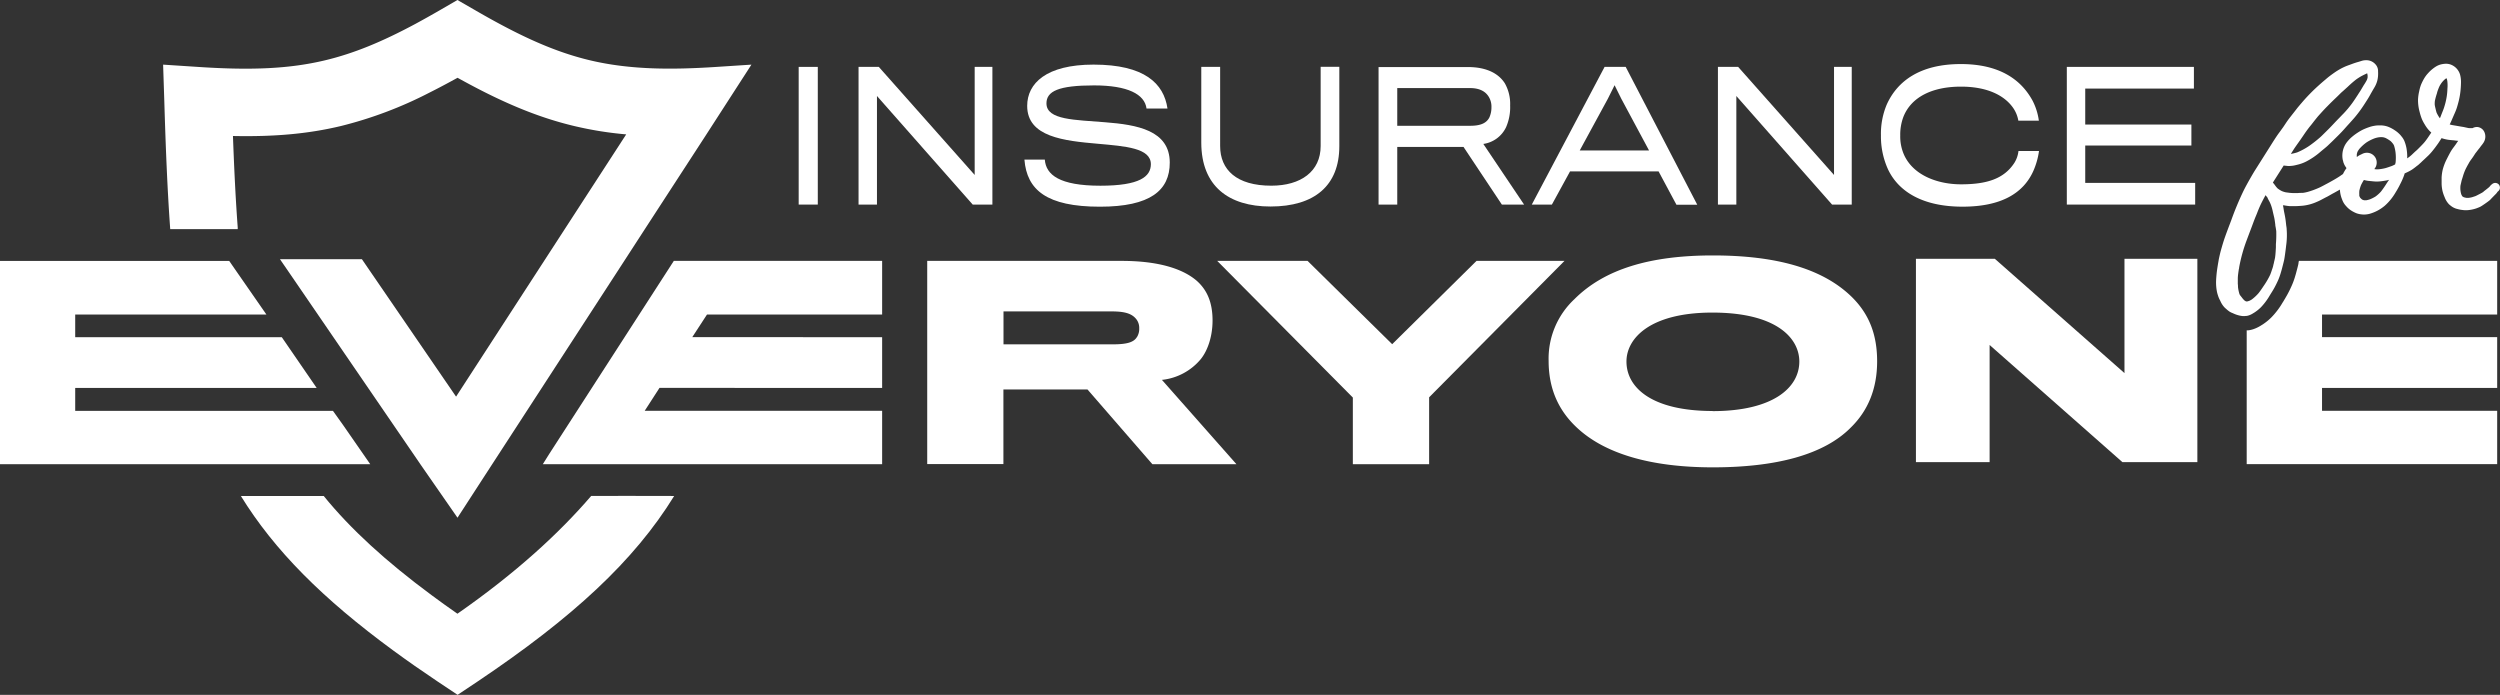 <svg class="logo" id="logo-ife" xmlns="http://www.w3.org/2000/svg" viewBox="0 0 787.49 218.87">
	<rect x="0" y="0" width="787.49" height="218.87" fill="#333333" stroke="none"/>
	<title>Insurance for Everyone Logo</title>

	<g fill="#FFF">
		<path d="M724,83.08q-.18.8-.39,1.59l-.18.68c-.17.69-.37,1.37-.58,2.06a23,23,0,0,1-1,2.65c-.4.91-.85,1.82-1.32,2.68-.37.68-.76,1.32-1.16,2l-.45.72a22.18,22.18,0,0,1-1.43,2.15,23,23,0,0,1-2.09,2.44,16.51,16.51,0,0,1-2.44,2l-.8.51-.12.07a11,11,0,0,1-2.07,1,8,8,0,0,1-1.85.43H708l-.3,0v42.15H786.6V129.41H731.43V122.2H786.6v-16H731.43V99.08H786.6V82.18H724.14C724.09,82.48,724,82.77,724,83.08Z"/>
		<path d="M186.23,156.21c-10.11,11.77-23.72,24.28-42.14,37.11q-4.23-2.94-8.12-5.83c-14.39-10.65-25.51-20.8-34-31.26H75.87c10.54,17.09,25.73,32.35,48,48.67q6.57,4.82,14,9.79l6.27,4.18,6.27-4.18c30.06-20.18,49.34-38,61.95-58.46C212.31,156.23,186.27,156.17,186.23,156.21Z"/>
		<path d="M53.62,72.18H74.88c0-.17,0-.35,0-.53-.66-8.86-1.12-18.42-1.5-28.81,12.78.27,23.48-.63,33.91-3.12a127.63,127.63,0,0,0,28-10.55c2.86-1.43,5.79-3,8.84-4.67h0c13.49,7.49,24.84,12.37,36.84,15.22a112.15,112.15,0,0,0,16.28,2.61l-53.59,82.61L114,81.65H88.19l2.94,4.28,41,59.88v0l.09.13h0l.22.33,11.67,16.81h0l8.59-13.25L196,83.17l7.13-11,19-29.24,14.57-22.57-11.53.75c-13.09.84-26.47.95-39.31-2.11-11.27-2.68-22.2-7.68-36.06-15.71L144.09,0h0L138.4,3.3q-3.92,2.26-7.54,4.22c-10.45,5.61-19.37,9.31-28.52,11.49C91.08,21.7,79.06,22.16,63,21.12l-11.62-.76L51.76,32C52.2,46.76,52.74,60.05,53.62,72.18Z"/>
		<path d="M378.26,113.1c2.29-2.87,3.69-7.38,3.69-12.14,0-5.58-1.64-9.51-4.92-12.46-4.43-3.86-12.14-6.32-23.7-6.32H292.07v64h24V122.69h26.49L363,146.23h26.48L366,119.66A18.43,18.43,0,0,0,378.26,113.1Zm-20.09-7c-1,1.72-3.12,2.37-7.79,2.37H316.1V98.09H350c4.1,0,6.64.57,8.12,2.71a4.51,4.51,0,0,1,.73,2.62A4.92,4.92,0,0,1,358.17,106.13Z"/>
		<polygon points="465.1 82.18 438.53 108.42 411.88 82.18 383.42 82.18 426.14 125.23 426.14 146.23 450.17 146.23 450.17 125.15 492.81 82.18 465.1 82.18"/>
		<path d="M539.55,80.46c-19.68,0-34.11,4.26-43.62,13.78a25.62,25.62,0,0,0-8.12,19.43c0,8.78,3.11,15.5,8.61,20.75,8.77,8.44,23.45,12.79,43.13,12.79,20,0,35.1-4,43.54-12.63,5.33-5.25,8.2-12.13,8.2-20.75,0-8.36-2.46-15-8.28-20.58C573.91,84.56,559.48,80.46,539.55,80.46Zm-.08,49c-19.19,0-27.14-7.38-27.14-15.58,0-7.38,7.54-15.42,27.06-15.42,20.42,0,27.39,8.2,27.39,15.42C566.78,122.12,558.49,129.5,539.47,129.5Z"/>
		<polygon points="212.25 82.18 173.03 142.95 170.98 146.22 221.91 146.22 222.85 146.22 277.87 146.22 277.87 129.41 203.08 129.4 207.74 122.18 277.87 122.2 277.87 106.21 218.06 106.2 222.7 99.08 277.87 99.08 277.87 82.18 213.58 82.18 212.25 82.18"/>
		<rect class="cls-1" x="251.58" y="21.07" width="6.02" height="43.37"/>
		<polygon points="276.24 30.24 306.4 64.44 312.6 64.44 312.6 21.07 307.02 21.07 307.02 55.11 276.82 21.07 270.44 21.07 270.44 64.44 276.24 64.44 276.24 30.24"/>
		<path d="M346.61,58.5c-12.89,0-17.14-3.44-17.5-8.22h-6.42c.76,9.55,7,14.83,23.78,14.83,15.86,0,22-5.11,22-13.88,0-10.22-10.37-11.94-20.37-12.72-9.39-.78-18.47-.67-18.47-5.94,0-3.83,3.77-5.67,15-5.67,10.59,0,15.94,2.78,16.52,7.28h6.6c-1.15-7.89-7.22-13.83-23.29-13.83-14.88,0-20.9,5.89-20.9,13,0,9.82,11.64,11,22.22,11.93,8.73.78,16.74,1.34,16.74,6.45C362.5,55.61,359.05,58.5,346.61,58.5Z"/>
		<path d="M400.19,65.05c13.9,0,21.69-6.61,21.69-19v-25H416V46c0,8-6.24,12.49-15.54,12.49-10.94,0-16.12-5-16.12-12.49V21.07h-5.94V45C378.44,58.61,387,65.05,400.19,65.05Z"/>
		<path d="M440.13,46.28H461l12.08,18.16h7l-12.84-19.1a9.37,9.37,0,0,0,7.17-5.28,15.72,15.72,0,0,0,1.28-6.83,13.16,13.16,0,0,0-1.68-7c-1.95-3.05-5.71-5.11-11.65-5.11H434.24V64.44h5.89Zm0-18.54H463c3,0,4.92,1,6,2.83a5.93,5.93,0,0,1,.8,3.22,7.71,7.71,0,0,1-.66,3.22c-.89,1.72-2.66,2.61-6,2.61H440.13Z"/>
		<path d="M494.55,54h27.9l5.62,10.49h6.56L512.09,21.07h-6.65L482.51,64.44h6.33Zm11.91-22.88,2.13-4.28,2.12,4.28,8.73,16.27H497.61Z"/>
		<polygon points="546.94 30.24 577.09 64.44 583.29 64.44 583.29 21.07 577.71 21.07 577.71 55.11 547.51 21.07 541.14 21.07 541.14 64.44 546.94 64.44 546.94 30.24"/>
		<path d="M640.5,53.84a23.67,23.67,0,0,0,1.78-6.28h-6.47a8.85,8.85,0,0,1-1.28,3.72c-3.24,5-8.59,6.78-16.83,6.78-7,0-14.79-2.61-17.85-9.11a14.26,14.26,0,0,1-1.28-6.28,15.86,15.86,0,0,1,1-5.88c2.44-6.17,9-9.5,18.12-9.5,8.76,0,13.86,3.06,16.38,6.61A10.15,10.15,0,0,1,635.77,38h6.46a19.35,19.35,0,0,0-2-6.33c-3.59-6.55-10.32-11.49-22.58-11.49-12.8,0-20,5.33-23.34,12.77a23.76,23.76,0,0,0-1.82,9.71,25.08,25.08,0,0,0,2.22,10.67c3.27,6.94,10.8,11.77,23.47,11.77C630.5,65.11,637.4,60.78,640.5,53.84Z"/>
		<polygon points="691.47 57.61 656.84 57.61 656.84 45.84 690.28 45.84 690.28 39.23 656.84 39.23 656.84 27.9 691.07 27.9 691.07 21.07 651.04 21.07 651.04 64.44 691.47 64.44 691.47 57.61"/>
		<polygon points="669.2 117.52 628.36 81.52 603.51 81.52 603.51 145.56 626.72 145.56 626.72 108.67 668.54 145.56 692.16 145.56 692.16 81.52 669.2 81.52 669.2 117.52"/>
		<path d="M787.1,58.1A1.51,1.51,0,0,0,785,58a3.57,3.57,0,0,0-.46.4c-.13.14-.25.29-.38.46a3.47,3.47,0,0,1-.29.25l-.22.18c-.21.17-.42.35-.64.51h0l-.53.41-.19.17-.16.14c-.3.19-.66.39-1.11.62l-.41.21c-.3.16-.59.31-.87.43l-1,.33a7.39,7.39,0,0,1-1.09.21,4.4,4.4,0,0,1-.74,0,5.47,5.47,0,0,1-.84-.2l-.39-.23-.06-.06h0a4.05,4.05,0,0,1-.34-.65h0l0,0a7,7,0,0,1-.25-1.26,7.29,7.29,0,0,1,0-1.41c.06-.29.12-.57.19-.85l.1-.44c.07-.35.18-.69.28-1,.06-.18.11-.35.17-.54a17.15,17.15,0,0,1,.83-2.29c.31-.63.64-1.25,1-1.87a9.62,9.62,0,0,1,.68-1.1l.26-.35c.18-.25.36-.49.53-.75s.19-.29.29-.44.25-.41.39-.6l.38-.49.32-.42.36-.46.3-.37.22-.3c.08-.11.15-.22.22-.3a8.41,8.41,0,0,0,.65-.86,3.51,3.51,0,0,0,.33-3.57A2.71,2.71,0,0,0,780.33,40a3,3,0,0,0-1.51.37l-.51,0c-.36,0-.72,0-1.06-.1l-.24-.05L776,40l-.7-.11-1.15-.2h0l-1.39-.24-.3-.05a5.8,5.8,0,0,1-.82-.21l.1-.18c.3-.6.56-1.21.82-1.83l.48-1.1c.29-.64.58-1.3.81-2s.49-1.64.7-2.51a23.51,23.51,0,0,0,.5-3c.07-.7.14-1.61.15-2.54a9.06,9.06,0,0,0-.27-2.45,4.83,4.83,0,0,0-3.19-3.32,4.58,4.58,0,0,0-1.32-.18,7.59,7.59,0,0,0-1.17.13h0a5.77,5.77,0,0,0-1.88.71,11.74,11.74,0,0,0-2.61,2.22,9.69,9.69,0,0,0-1.14,1.53,16.25,16.25,0,0,0-1,2,11.85,11.85,0,0,0-.58,2.07,14,14,0,0,0-.37,2.57,14,14,0,0,0,.52,4,16.48,16.48,0,0,0,.72,2.26,12.56,12.56,0,0,0,.79,1.5l.11.18a10.29,10.29,0,0,0,1.43,1.93,6.54,6.54,0,0,0,.61.57l-.07.11c-.67,1-1.36,2.08-2.13,3-.35.41-.73.8-1.11,1.19l-.28.28c-.38.39-.76.79-1.16,1.13s-.73.66-1.09,1a9.4,9.4,0,0,1-1,.88l-.62.46-.13.08a15.74,15.74,0,0,0-.24-3.26,12.39,12.39,0,0,0-.68-2.28,6.26,6.26,0,0,0-1-1.52l-.11-.15a8.81,8.81,0,0,0-1.9-1.64A9.78,9.78,0,0,0,752,39.84a7.08,7.08,0,0,0-2.45-.34c-.44,0-.91,0-1.45.1a9.81,9.81,0,0,0-1.92.48,19,19,0,0,0-1.88.76,15.14,15.14,0,0,0-1.57.9,16.51,16.51,0,0,0-1.87,1.38,10.86,10.86,0,0,0-1.84,2,7,7,0,0,0-1,2.26,7.13,7.13,0,0,0-.13,2.54,3.66,3.66,0,0,0,.21.87l0,.16a8.68,8.68,0,0,0,.4,1,7.67,7.67,0,0,0,.64,1l-.21.3a11.41,11.41,0,0,0-.9,1.57c-.31.2-.61.41-.91.62l-.1.07c-.64.43-1.3.82-2,1.22s-1.19.67-1.8,1l-.85.45c-.53.29-1.06.57-1.6.83-.71.33-1.44.62-2.06.85s-1.24.43-1.9.61a10.24,10.24,0,0,1-1.49.29c-.49,0-1,0-1.47.05h-.49a14.11,14.11,0,0,1-2.22-.08L720,60.58a6.88,6.88,0,0,1-1.27-.41,8.45,8.45,0,0,1-1.27-.8,6.8,6.8,0,0,1-.79-.94c-.15-.22-.32-.43-.49-.64l-.23-.29s0,0,0,0l.41-.65,3-4.72.44.07.14,0a8.55,8.55,0,0,0,.87.09,9.44,9.44,0,0,0,2.61-.34l.28-.07a12.19,12.19,0,0,0,2.74-1A22.83,22.83,0,0,0,731,47.76l.72-.6c.46-.37.91-.74,1.35-1.13l1.24-1.18.61-.59c1-1,2.34-2.26,3.56-3.65.47-.53.94-1.06,1.42-1.58.64-.71,1.29-1.42,1.91-2.15a41,41,0,0,0,3.26-4.51l.22-.34c.43-.67.88-1.37,1.27-2.09s.89-1.58,1.35-2.36a8.36,8.36,0,0,0,.91-2.11,8.64,8.64,0,0,0,.26-1.68,11.49,11.49,0,0,0,0-1.33,3.09,3.09,0,0,0-.84-2.22,3.79,3.79,0,0,0-3-1.27,4.46,4.46,0,0,0-1.14.15c-.23.06-.45.14-.68.21l-.62.19c-.53.14-1,.3-1.55.49l0,0,0,0v0l-1.08.4c-.58.21-1.18.42-1.75.69a17.71,17.71,0,0,0-2,1.07c-.77.46-1.5,1-2.21,1.51l-.17.13c-.54.4-1.06.84-1.55,1.26l-.37.31c-1.4,1.2-2.6,2.28-3.66,3.32-1.22,1.21-2.39,2.45-3.45,3.71h0l-.29.33-.84,1h0c-.53.65-1,1.3-1.57,2l-.56.72c-.36.46-.72.92-1.07,1.4s-.55.79-.82,1.2l-.67,1c-.25.35-.51.7-.76,1.06l-.74,1c-.83,1.17-1.61,2.41-2.36,3.6l-4.92,7.79c-.49.77-.94,1.55-1.39,2.33-.91,1.59-1.69,3-2.38,4.39a96.93,96.93,0,0,0-3.82,9.19L702,71.57c-.37,1-.75,2-1.1,3-.56,1.56-1,3.13-1.43,4.67-.19.75-.36,1.5-.52,2.25-.05.25-.09.5-.13.75l-.19,1.06c0,.18-.06.33-.07.45l-.09.59c-.11.71-.22,1.52-.29,2.34s-.12,1.45-.13,2.2a15.39,15.39,0,0,0,.2,2.57,9.34,9.34,0,0,0,.39,1.58,8.43,8.43,0,0,0,.54,1.35c.12.21.22.43.32.65a6.93,6.93,0,0,0,1.2,1.79,5.11,5.11,0,0,0,.42.39l.23.2a9.51,9.51,0,0,0,.92.73,5.35,5.35,0,0,0,1,.49l.24.11a9.11,9.11,0,0,0,.86.35,8.45,8.45,0,0,0,2.18.48h.25a5.52,5.52,0,0,0,.72-.06h.15a3.55,3.55,0,0,0,.75-.18,5.73,5.73,0,0,0,1.22-.59l.13-.08c.21-.12.42-.25.62-.39a12.33,12.33,0,0,0,1.8-1.49,19.22,19.22,0,0,0,1.66-2A19.51,19.51,0,0,0,715,93l.49-.79c.35-.55.69-1.11,1-1.69.41-.76.8-1.55,1.15-2.35a18.56,18.56,0,0,0,.77-2.14c.18-.61.36-1.21.51-1.83l.19-.73c.12-.47.24-.94.35-1.41.15-.68.24-1.38.33-2l.08-.63c.1-.7.19-1.4.26-2.1a23.43,23.43,0,0,0,.16-5.13c0-.45-.11-.9-.16-1.34L720,69.68c-.09-.75-.22-1.53-.41-2.44-.11-.52-.2-1-.28-1.56a9.59,9.59,0,0,0-.2-1l.12,0,.25,0a16.36,16.36,0,0,0,1.88.26c.41,0,.82,0,1.24,0,.88,0,1.78-.06,2.74-.14a14.58,14.58,0,0,0,4.4-1.19,16.46,16.46,0,0,0,1.76-.85l1-.53.62-.31c.32-.17.63-.35.94-.53l.74-.42.33-.17,1.15-.64.57-.32.21-.13a9.51,9.51,0,0,0,.53,2.7l.21.55A5.82,5.82,0,0,0,739,64.9a7.39,7.39,0,0,0,1.83,1.55,10.57,10.57,0,0,0,1.38.7,6.39,6.39,0,0,0,1.57.37,6.07,6.07,0,0,0,.85.06,7.26,7.26,0,0,0,1.79-.23,12.75,12.75,0,0,0,4.79-2.56,16.88,16.88,0,0,0,3.42-4.23c.45-.71.85-1.43,1.21-2.13l.12-.25a21.94,21.94,0,0,0,1.07-2.3c.17-.41.31-.84.44-1.27a3,3,0,0,0,.41-.18,14.57,14.57,0,0,0,1.89-1c.57-.38,1.1-.8,1.62-1.22l.14-.09a6.44,6.44,0,0,0,.56-.48l.27-.25a5.79,5.79,0,0,0,.51-.48l.34-.32.19-.17.69-.65.43-.41.49-.46c.49-.5.94-1,1.31-1.48.51-.62,1-1.28,1.45-1.92l.09-.12c.31-.43.6-.89.89-1.34l.34-.53.3.1a11.59,11.59,0,0,0,1.82.42c.35.05.7.08,1,.11l.79.07.34.05,1,.11,0,0a8.62,8.62,0,0,0-.62.87l-.16.23-.58.8a15.38,15.38,0,0,0-1,1.45c-.47.85-.86,1.6-1.2,2.28a16.35,16.35,0,0,0-1.35,3.51,13.59,13.59,0,0,0-.33,2.43c0,.65,0,1.3,0,1.94a11.42,11.42,0,0,0,.29,2.31,11.22,11.22,0,0,0,.65,1.89,6.36,6.36,0,0,0,1.41,2.29,10.29,10.29,0,0,0,.82.66,4.84,4.84,0,0,0,.94.52,3.8,3.8,0,0,0,.74.25l.27.07a8.83,8.83,0,0,0,1.52.28,7.19,7.19,0,0,0,.95.07H777a11.43,11.43,0,0,0,3-.57c.42-.16.87-.32,1.29-.53a9.35,9.35,0,0,0,1-.63l.37-.25c.34-.24.68-.47,1.09-.78.17-.13.35-.26.51-.4s.31-.31.46-.47l.11-.12.51-.52.45-.46.19-.19a5.11,5.11,0,0,0,.45-.48l.2-.28.06-.1.29-.26a1.43,1.43,0,0,0,.49-1A1.52,1.52,0,0,0,787.1,58.1ZM722.61,46.9c.4-.61.83-1.2,1.25-1.8l.62-.87c.29-.41.57-.83.86-1.25s.72-1.07,1.1-1.6c.5-.69,1-1.36,1.54-2l.49-.62c.55-.72,1.12-1.42,1.68-2.11.91-1,1.87-2.1,3-3.22.87-.9,1.79-1.79,2.69-2.65l.5-.48.64-.63c.31-.32.63-.63,1-.93l1.6-1.45A32.63,32.63,0,0,1,742.22,25a18.43,18.43,0,0,1,1.7-1.07l.61-.31.5-.24.44-.22.21-.05c0,.2.07.39.1.57a5.36,5.36,0,0,1,0,.78,4.88,4.88,0,0,1-.21.7,15.6,15.6,0,0,1-.85,1.45c-.14.21-.27.43-.4.65s-.21.35-.31.52-.27.46-.41.69-.43.67-.65,1l-.19.31c-.59.9-1.12,1.72-1.69,2.52-.45.63-.93,1.24-1.51,1.95-.43.49-.86,1-1.3,1.45l-.59.6-.85.89c-1,1-2,2.11-3,3.13-.38.4-.78.78-1.17,1.17l-.68.67c-.39.39-.77.77-1.18,1.13a39.69,39.69,0,0,1-3.35,2.63A21.39,21.39,0,0,1,723.61,48a14.58,14.58,0,0,1-2,.48Zm-5.71,30,0,1c-.06,1.09-.11,2.21-.27,3.27-.1.51-.22,1-.35,1.52,0,.2-.09.4-.14.61l-.15.67c-.1.35-.21.69-.33,1l-.09.28c-.15.45-.31.91-.49,1.34a24.18,24.18,0,0,1-1.71,3l-.3.44c-.52.78-1.06,1.59-1.63,2.31a13.76,13.76,0,0,1-2.15,2,5.79,5.79,0,0,1-.8.43c-.24.08-.48.15-.73.21h0l-.4-.1-.38-.25a7.43,7.43,0,0,1-.86-1l-.53-.67c-.07-.12-.13-.25-.17-.33a12.83,12.83,0,0,1-.46-2.19c0-.33,0-.67-.06-1,0-.54,0-1.08,0-1.61,0-.93.16-1.91.32-3a2.39,2.39,0,0,0,.11-.65,50.09,50.09,0,0,1,2.29-8.31l.93-2.48c.27-.7.54-1.4.8-2.11l.25-.67c.21-.57.42-1.13.64-1.69.13-.34.27-.67.41-1s.35-.85.51-1.28c.26-.66.54-1.31.82-1.94.54-1.14,1.12-2.23,1.66-3.22.12.15.23.3.35.44s.12.11.17.17a11.56,11.56,0,0,0,.61,1.22,9.81,9.81,0,0,1,.58,1.28,15,15,0,0,1,.54,1.88c.08.38.17.76.26,1.14s.15.63.22.94c.16.74.25,1.5.34,2.24,0,.34.1.67.15,1s.11.66.15,1A37.77,37.77,0,0,1,716.9,76.92Zm35-19.32A31.41,31.41,0,0,1,750,60.34a11.2,11.2,0,0,1-1.68,1.53,11.39,11.39,0,0,1-1.81.92,7.86,7.86,0,0,1-1.13.29,4.9,4.9,0,0,1-.68,0l-.42-.11c-.16-.09-.31-.19-.41-.26l-.4-.39c-.11-.2-.22-.42-.29-.57s0-.18,0-.21a9.35,9.35,0,0,1,0-1.44,10.57,10.57,0,0,1,.56-1.85,16.8,16.8,0,0,1,.88-1.56,10.61,10.61,0,0,0,1.29.27l1,.1.71.07a9.76,9.76,0,0,0,2.1,0c.66-.06,1.31-.17,2-.29a7.89,7.89,0,0,0,.87-.21C752.33,56.91,752.12,57.26,751.9,57.6Zm2.7-6.37c-.05.21-.1.41-.16.62l-.06,0c-.33.17-.65.34-1,.47l-.29.1c-.53.19-1.05.37-1.59.53a14.26,14.26,0,0,1-2.08.38,6.72,6.72,0,0,1-1.28,0l-.25-.06a2.88,2.88,0,0,0,.59-1,3.18,3.18,0,0,0-.16-2.46,3.11,3.11,0,0,0-1.85-1.54,3.19,3.19,0,0,0-2.32.2l-.2.1-.67.32a6,6,0,0,0-.89.6l0-.14a4.77,4.77,0,0,1,0-.77,5.29,5.29,0,0,1,.21-.75,7.05,7.05,0,0,1,.61-.93,13.48,13.48,0,0,1,2.2-2A13,13,0,0,1,748,43.57a7.56,7.56,0,0,1,1.45-.34,5.82,5.82,0,0,1,1.19,0,4.09,4.09,0,0,1,.81.24,9.83,9.83,0,0,1,1.61,1,6.39,6.39,0,0,1,.8.92,3.4,3.4,0,0,1,.26.49,12.45,12.45,0,0,1,.47,2.18A15,15,0,0,1,754.6,51.23Zm16.33-23.35a20.1,20.1,0,0,1-.23,2.6,22.22,22.22,0,0,1-.89,3.6c-.14.42-.31.84-.48,1.26l-.25.63c-.16.43-.33.87-.51,1.29l-.22-.27a10.37,10.37,0,0,1-.84-1.5c-.11-.34-.19-.69-.28-1.05l-.08-.34c-.09-.38-.17-.75-.22-1.08a7.16,7.16,0,0,1,.06-1.3,24.55,24.55,0,0,1,.69-2.47l0-.11a18,18,0,0,1,.71-1.88,8.42,8.42,0,0,1,.89-1.39,7.8,7.8,0,0,1,1-1,2.61,2.61,0,0,1,.28-.17l.09,0h0a.89.89,0,0,0,.09.15,4.6,4.6,0,0,1,.16.75C771,26.4,771,27.2,770.93,27.88Z"/>
		<polygon points="108.04 133.84 104.88 129.42 23.69 129.42 23.69 122.2 99.75 122.2 88.76 106.21 23.69 106.21 23.69 99.08 83.92 99.08 74.02 84.82 72.2 82.19 0 82.19 0 146.23 116.63 146.23 108.04 133.84"/>
	</g>
</svg>
